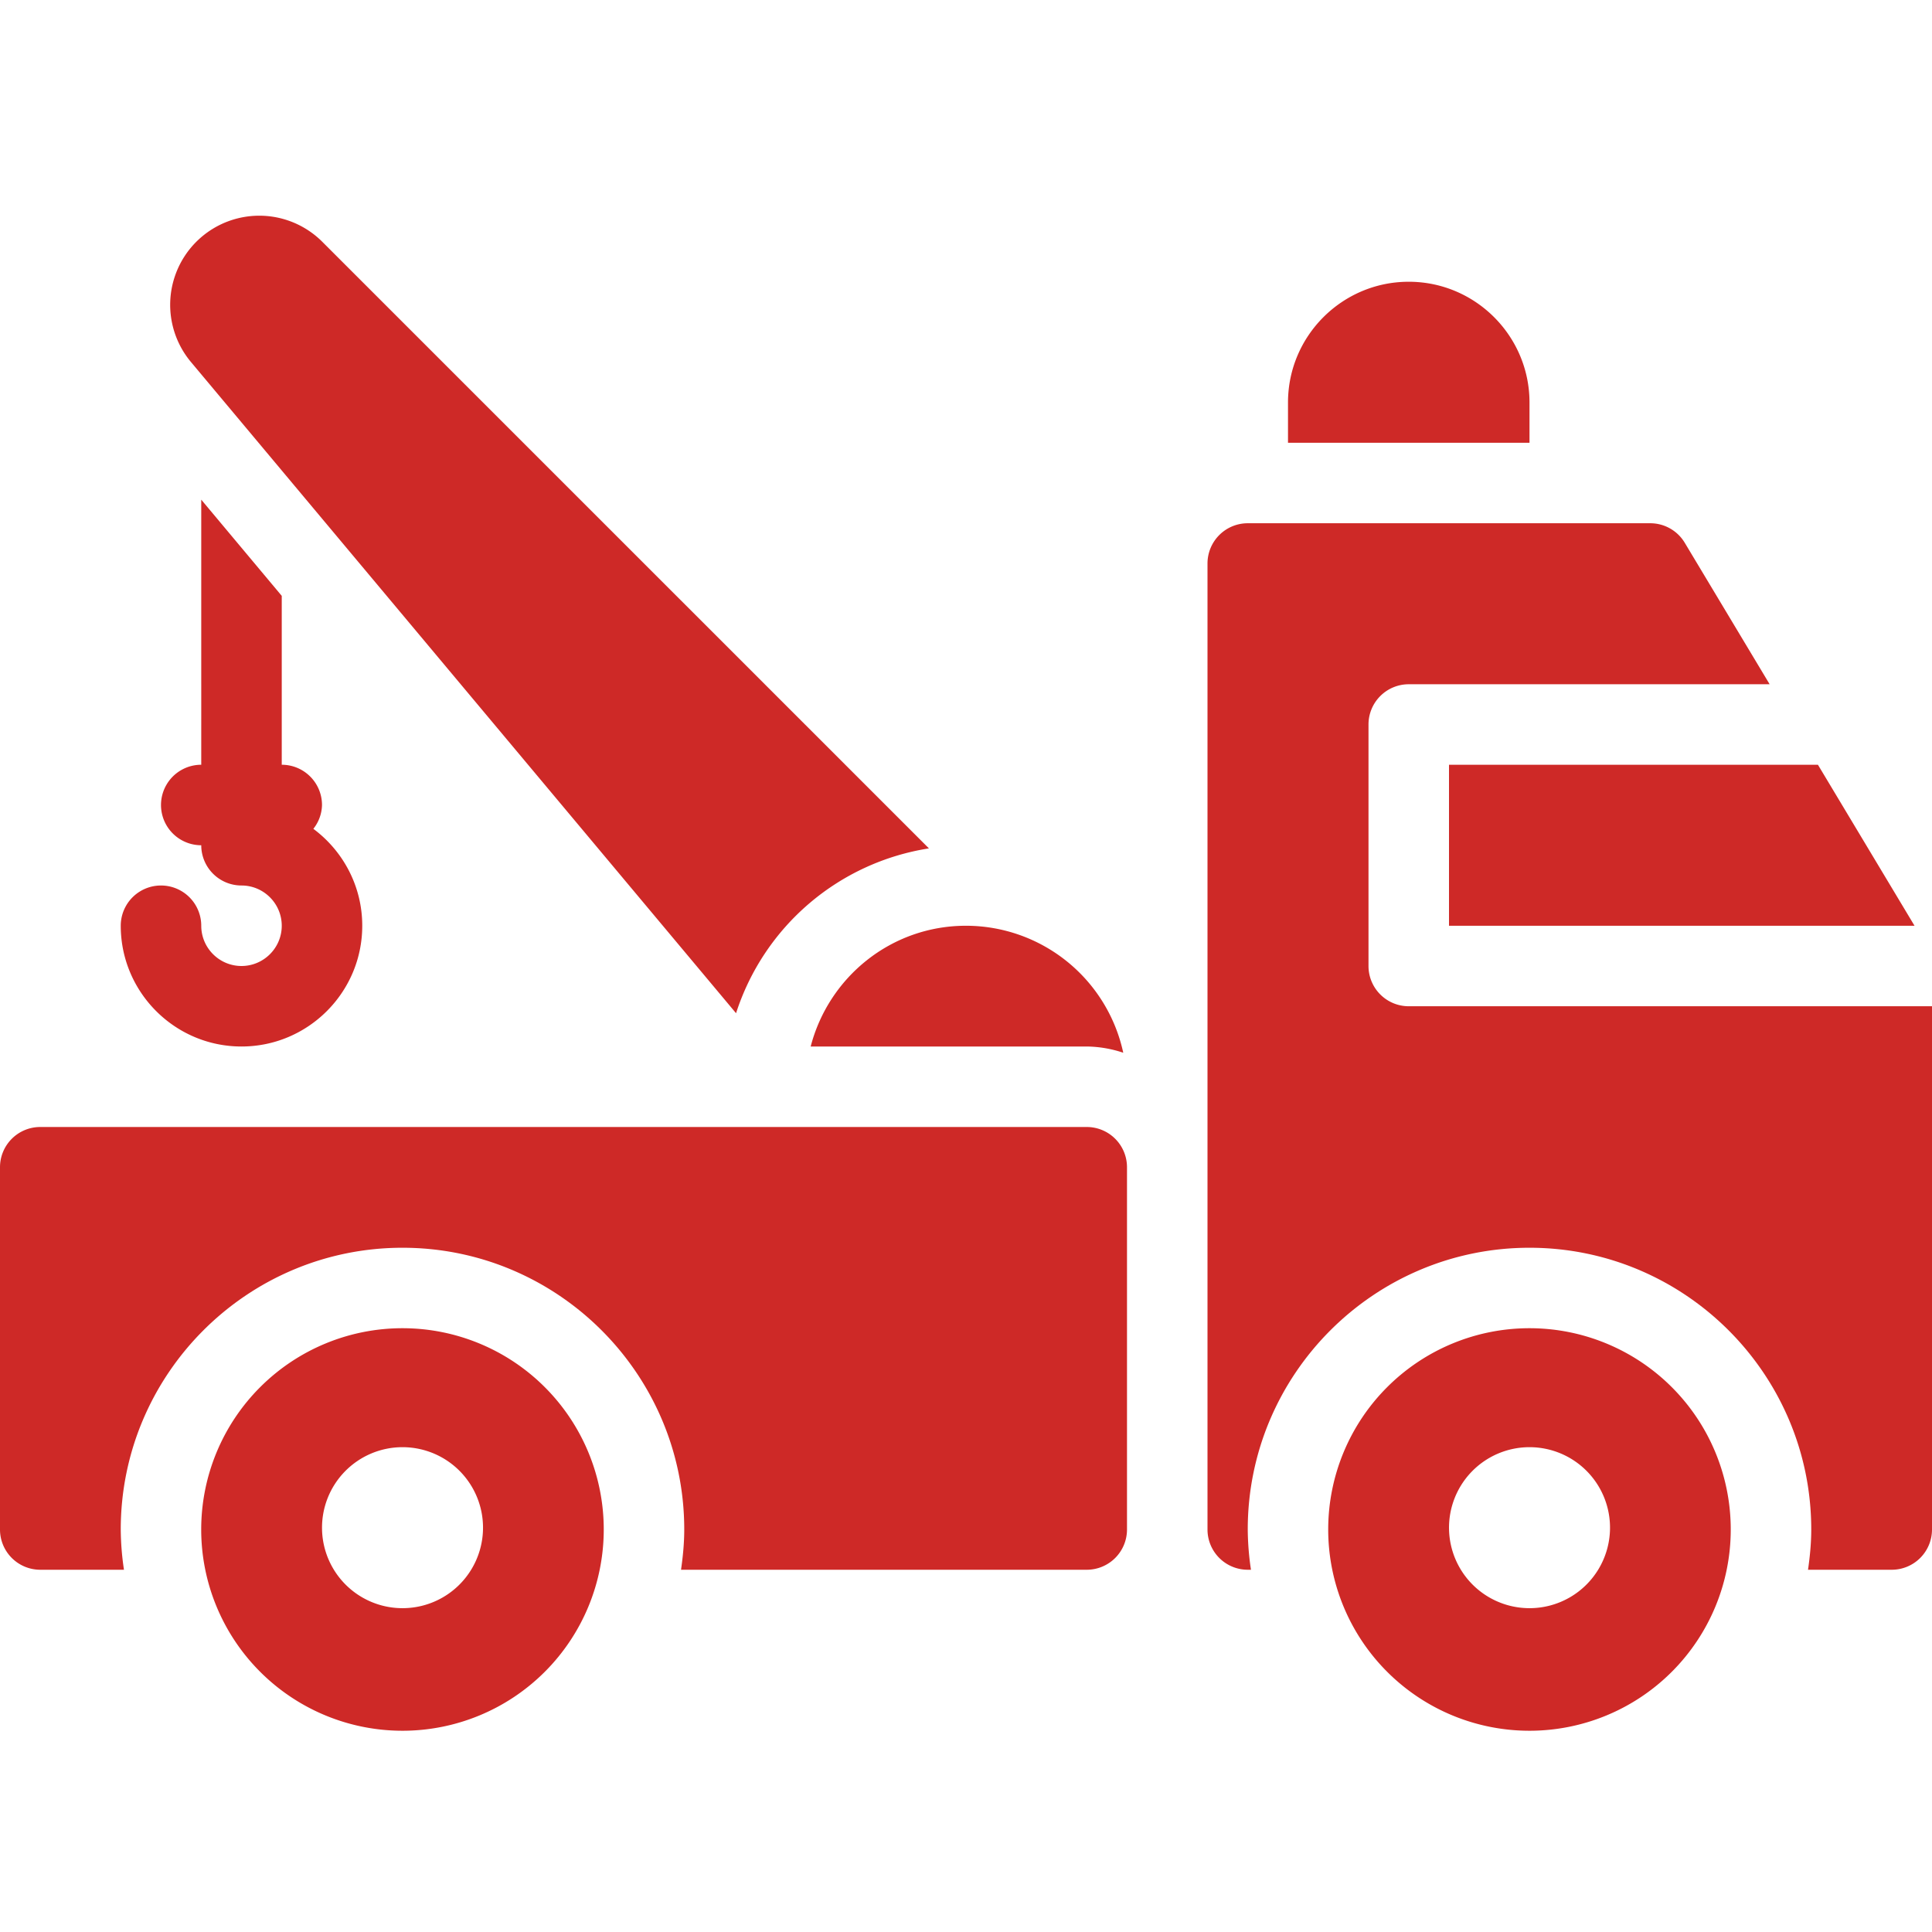 <svg xmlns="http://www.w3.org/2000/svg" version="1.1" xmlns:xlink="http://www.w3.org/1999/xlink" width="512" height="512" x="0" y="0" viewBox="0 0 48 48" style="enable-background:new 0 0 512 512" xml:space="preserve" class=""><g><path d="M24 23a4 4 0 0 1 3.907 3.155A2.965 2.965 0 0 0 27 26h-6.859c.447-1.722 1.997-3 3.859-3zm-5.713 2.173a6.013 6.013 0 0 1 4.792-4.095L8 6a2.214 2.214 0 0 0-3.26 2.989zM38 10c0-1.654-1.346-3-3-3s-3 1.346-3 3v1h6zm-2 13h11.566l-2.4-4H36zm-1 2a1 1 0 0 1-1-1v-6a1 1 0 0 1 1-1h8.966l-2.109-3.515A.999.999 0 0 0 41 13H31a1 1 0 0 0-1 1v24a1 1 0 0 0 1 1h.08a7.026 7.026 0 0 1-.08-1c0-3.86 3.14-7 7-7s7 3.14 7 7c0 .34-.033.672-.08 1H47a1 1 0 0 0 1-1V25zm8 13a5 5 0 1 1-10.001-.001A5 5 0 0 1 43 38zm-3 0a2 2 0 1 0-3.999-.001A2 2 0 0 0 40 38zM6 26c1.654 0 3-1.346 3-3 0-.986-.479-1.861-1.215-2.408A.982.982 0 0 0 8 20a1 1 0 0 0-1-1v-4.196l-2-2.39V19a1 1 0 0 0 0 2 1 1 0 0 0 1 1c.551 0 1 .449 1 1s-.449 1-1 1-1-.449-1-1a1 1 0 0 0-2 0c0 1.654 1.346 3 3 3zm21 2H1a1 1 0 0 0-1 1v9a1 1 0 0 0 1 1h2.08A7.026 7.026 0 0 1 3 38c0-3.86 3.14-7 7-7s7 3.14 7 7c0 .34-.033.672-.08 1H27a1 1 0 0 0 1-1v-9a1 1 0 0 0-1-1zM15 38a5 5 0 1 1-10.001-.001A5 5 0 0 1 15 38zm-3 0a2 2 0 1 0-3.999-.001A2 2 0 0 0 12 38z" fill="#ce2927" opacity="1" data-original="#000000" class=""></path></g></svg>